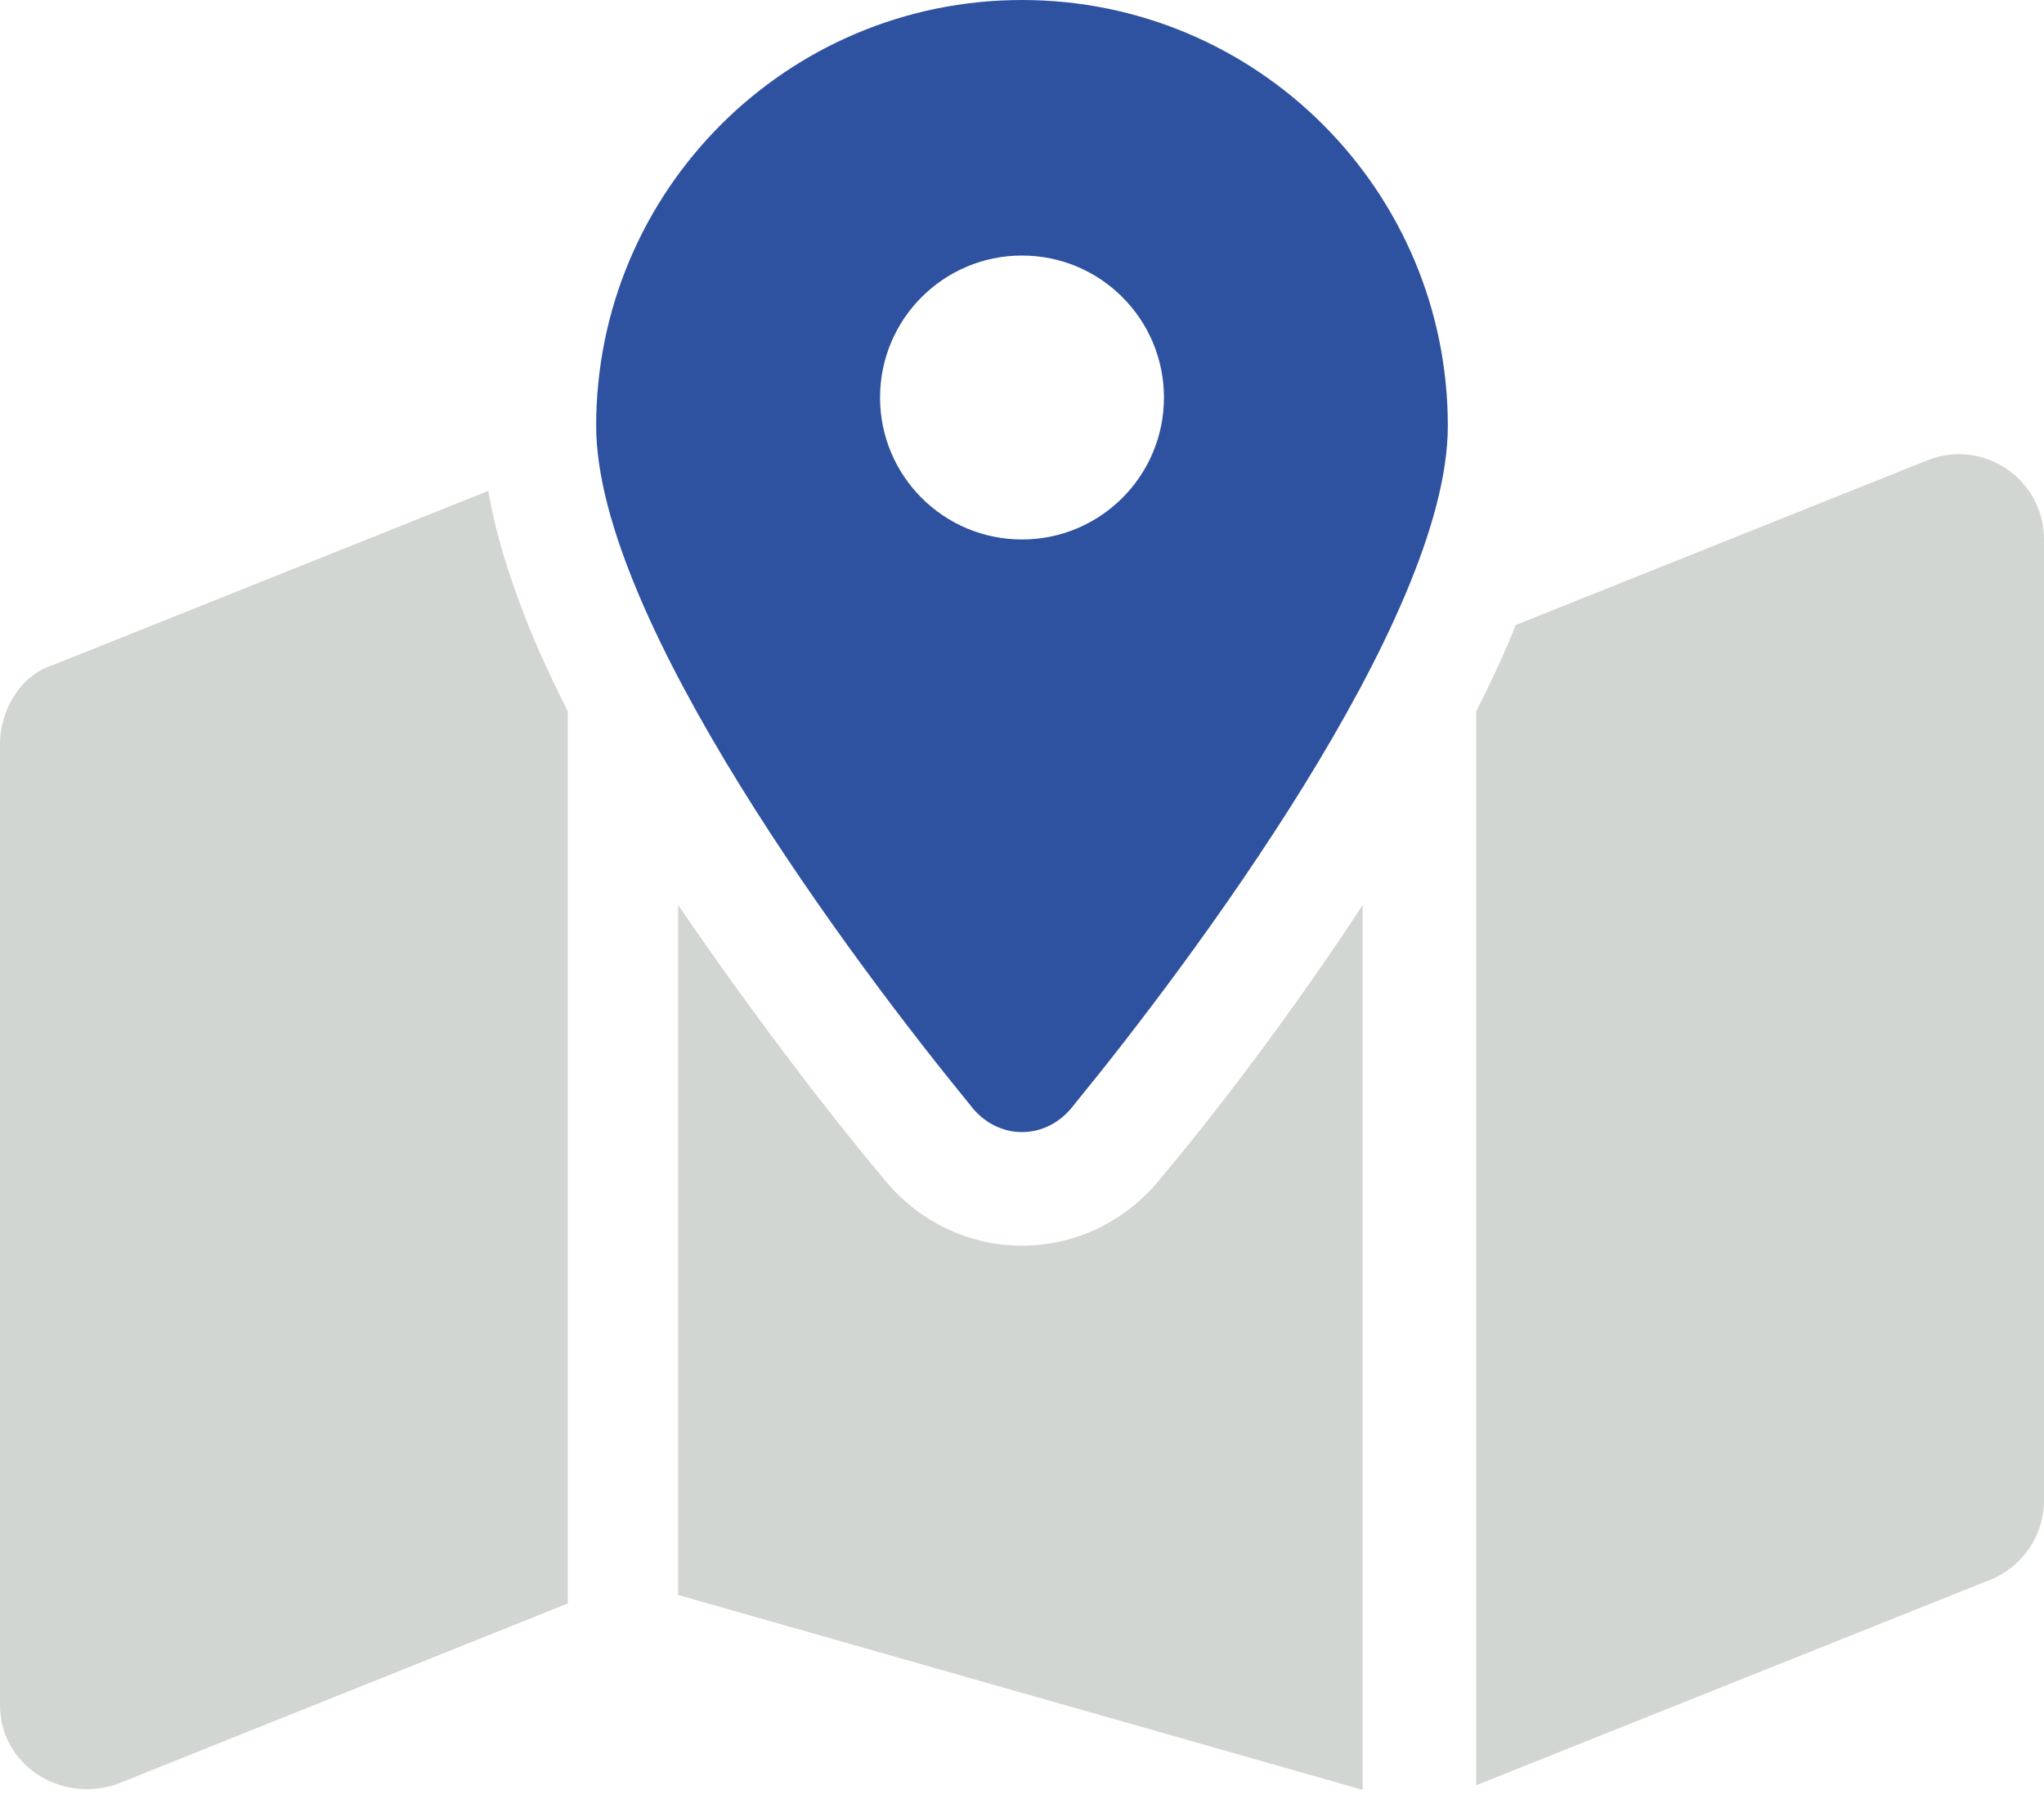 <svg xmlns="http://www.w3.org/2000/svg" viewBox="0 0 576 512"><!--! Font Awesome Pro 6.2.1 by @fontawesome - https://fontawesome.com License - https://fontawesome.com/license (Commercial License) Copyright 2022 Fonticons, Inc. --><defs><style>.fa-primary{fill:#2F52A0}.fa-secondary{fill:#d2d6d3}</style></defs><path class="fa-primary" d="M273.2 311.1C241.1 271.9 168 174.6 168 120C168 53.73 221.7 0 288 0C354.3 0 408 53.73 408 120C408 174.6 334.9 271.9 302.8 311.1C295.1 321.6 280.9 321.6 273.2 311.1V311.1zM288 152C310.1 152 328 134.1 328 112C328 89.91 310.1 72 288 72C265.9 72 248 89.91 248 112C248 134.1 265.9 152 288 152z"/><path class="fa-secondary" d="M416 503V200.4C419.5 193.5 422.7 186.7 425.6 179.9C426.1 178.6 426.6 177.4 427.1 176.1L543.1 129.7C558.9 123.4 576 135 576 152V422.8C576 432.6 570 441.4 560.9 445.1L416 503zM15.09 187.3L137.6 138.3C140 152.5 144.9 166.6 150.4 179.9C153.3 186.7 156.5 193.5 160 200.4V451.8L32.91 502.7C17.15 508.1 0 497.4 0 480.4V209.6C0 199.8 5.975 190.1 15.09 187.3H15.09zM384 504.3L191.1 449.4V255C212.5 286.3 234.3 314.6 248.2 331.1C268.7 357.6 307.3 357.6 327.8 331.1C341.7 314.6 363.5 286.3 384 255L384 504.3z"/></svg>